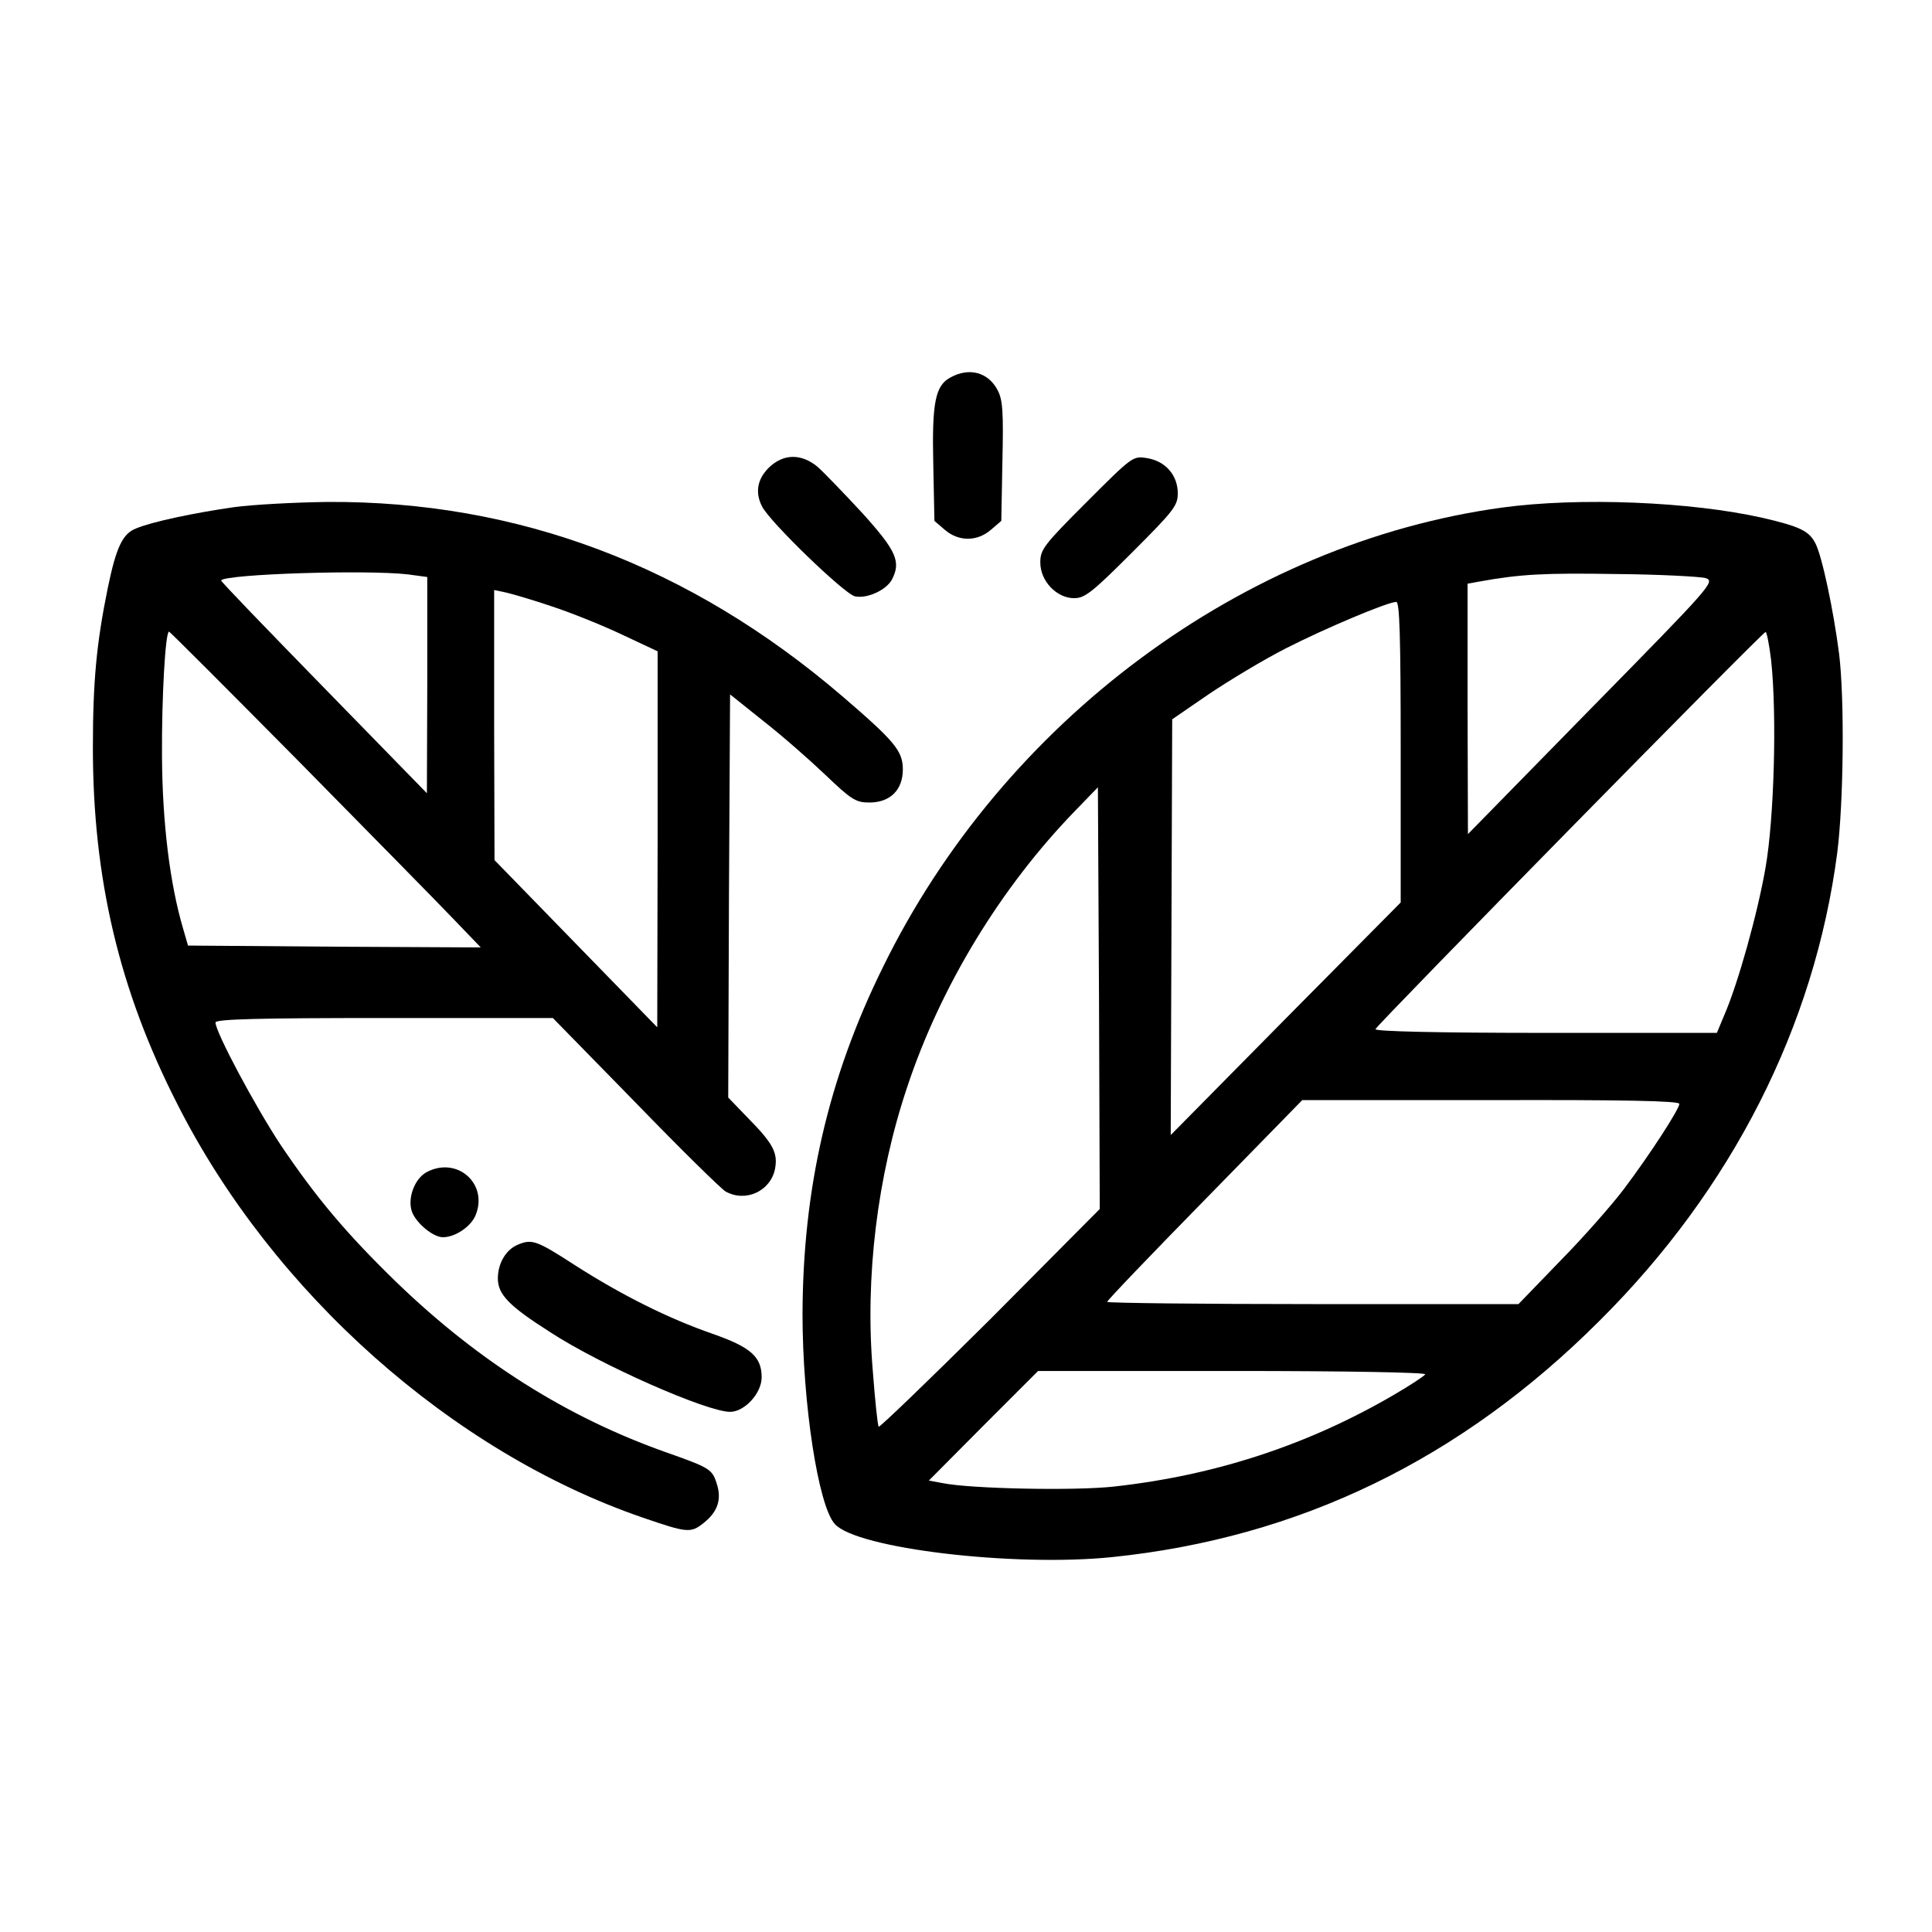 <?xml version="1.0" standalone="no"?>
<!DOCTYPE svg PUBLIC "-//W3C//DTD SVG 20010904//EN"
 "http://www.w3.org/TR/2001/REC-SVG-20010904/DTD/svg10.dtd">
<svg version="1.0" xmlns="http://www.w3.org/2000/svg"
 width="520pt" height="520pt" viewBox="0 0 520 520"
 preserveAspectRatio="xMidYMid meet">
<g transform="translate(0,520) scale(0.1,-0.1)"
fill="#000000" stroke="none">
<path d="M2558 4184 c-41 -22 -50 -68 -46 -237 l3 -149 28 -24 c37 -32 87 -32
124 0 l28 24 3 160 c3 133 1 166 -13 192 -25 48 -76 62 -127 34z"/>
<path d="M2069 3941 c-31 -31 -37 -67 -18 -104 21 -42 222 -236 250 -242 32
-7 83 16 99 44 26 49 13 78 -79 180 -50 54 -104 110 -121 125 -44 36 -92 35
-131 -3z"/>
<path d="M2924 3848 c-115 -115 -124 -127 -124 -162 0 -50 44 -96 91 -96 29 0
49 16 156 123 112 112 123 126 123 159 0 49 -33 87 -83 95 -38 6 -39 5 -163
-119z"/>
<path d="M630 3835 c-105 -15 -220 -39 -263 -57 -37 -14 -54 -50 -77 -161 -30
-147 -40 -250 -40 -429 0 -353 71 -654 228 -961 257 -507 739 -935 1250 -1111
122 -42 131 -43 166 -15 38 30 49 64 35 106 -12 39 -20 43 -136 84 -266 94
-504 244 -724 456 -136 132 -217 228 -314 372 -68 103 -175 303 -175 329 0 9
117 12 454 12 l454 0 222 -227 c122 -126 231 -233 243 -240 54 -30 121 1 133
61 8 43 -5 68 -72 136 l-54 56 2 542 3 543 90 -72 c50 -39 125 -105 167 -145
70 -67 82 -74 118 -74 56 0 90 34 90 89 0 50 -22 76 -164 198 -410 351 -873
525 -1384 522 -86 -1 -200 -7 -252 -14z m468 -181 l52 -7 0 -291 -1 -291 -278
285 c-153 157 -278 286 -276 288 15 17 392 29 503 16z m387 -86 c49 -16 134
-50 187 -75 l98 -46 0 -506 -1 -506 -219 225 -219 225 -1 363 0 364 33 -7 c17
-4 72 -20 122 -37z m-683 -415 c189 -192 377 -383 418 -426 l74 -77 -394 2
-394 3 -13 45 c-36 122 -56 286 -57 465 -1 157 9 335 19 335 2 0 158 -156 347
-347z"/>
<path d="M4044 3834 c-697 -95 -1344 -575 -1668 -1238 -147 -298 -215 -596
-216 -933 0 -238 42 -516 87 -565 59 -66 482 -116 746 -89 504 52 939 263
1312 636 357 355 579 793 640 1260 17 134 20 412 5 535 -15 117 -46 264 -64
298 -17 33 -42 45 -141 68 -194 44 -495 56 -701 28z m547 -190 c26 -9 15 -21
-307 -349 l-333 -340 -1 337 0 337 33 6 c111 20 175 23 367 20 118 -1 227 -7
241 -11z m-821 -468 l0 -405 -310 -313 -309 -313 2 559 2 560 99 68 c55 37
148 93 207 123 106 54 272 124 297 125 9 0 12 -87 12 -404z m997 247 c16 -149
8 -427 -15 -558 -21 -122 -74 -312 -111 -397 l-20 -48 -461 0 c-288 0 -460 4
-458 10 4 12 1041 1068 1050 1069 3 1 10 -34 15 -76z m-2102 -1774 c-163 -162
-298 -292 -300 -289 -3 4 -10 73 -16 152 -21 250 12 522 93 763 90 271 252
537 452 743 l61 63 3 -568 2 -567 -295 -297z m1855 580 c0 -14 -79 -136 -149
-229 -31 -41 -107 -128 -170 -192 l-114 -118 -553 0 c-305 0 -554 3 -554 6 0
4 118 127 263 275 l262 268 508 0 c355 1 507 -2 507 -10z m-684 -728 c-3 -5
-41 -30 -84 -55 -231 -135 -481 -217 -753 -247 -105 -12 -387 -6 -461 9 l-38
7 147 148 147 147 523 0 c310 0 522 -4 519 -9z"/>
<path d="M1148 2045 c-33 -18 -52 -72 -39 -107 12 -31 57 -68 83 -68 33 0 75
28 88 59 35 85 -50 160 -132 116z"/>
<path d="M1394 1850 c-32 -13 -54 -50 -54 -91 0 -43 30 -74 140 -144 136 -89
423 -215 485 -215 39 0 85 50 85 93 0 55 -29 81 -132 117 -118 41 -243 103
-371 185 -102 66 -115 71 -153 55z"/>
</g>
</svg>
